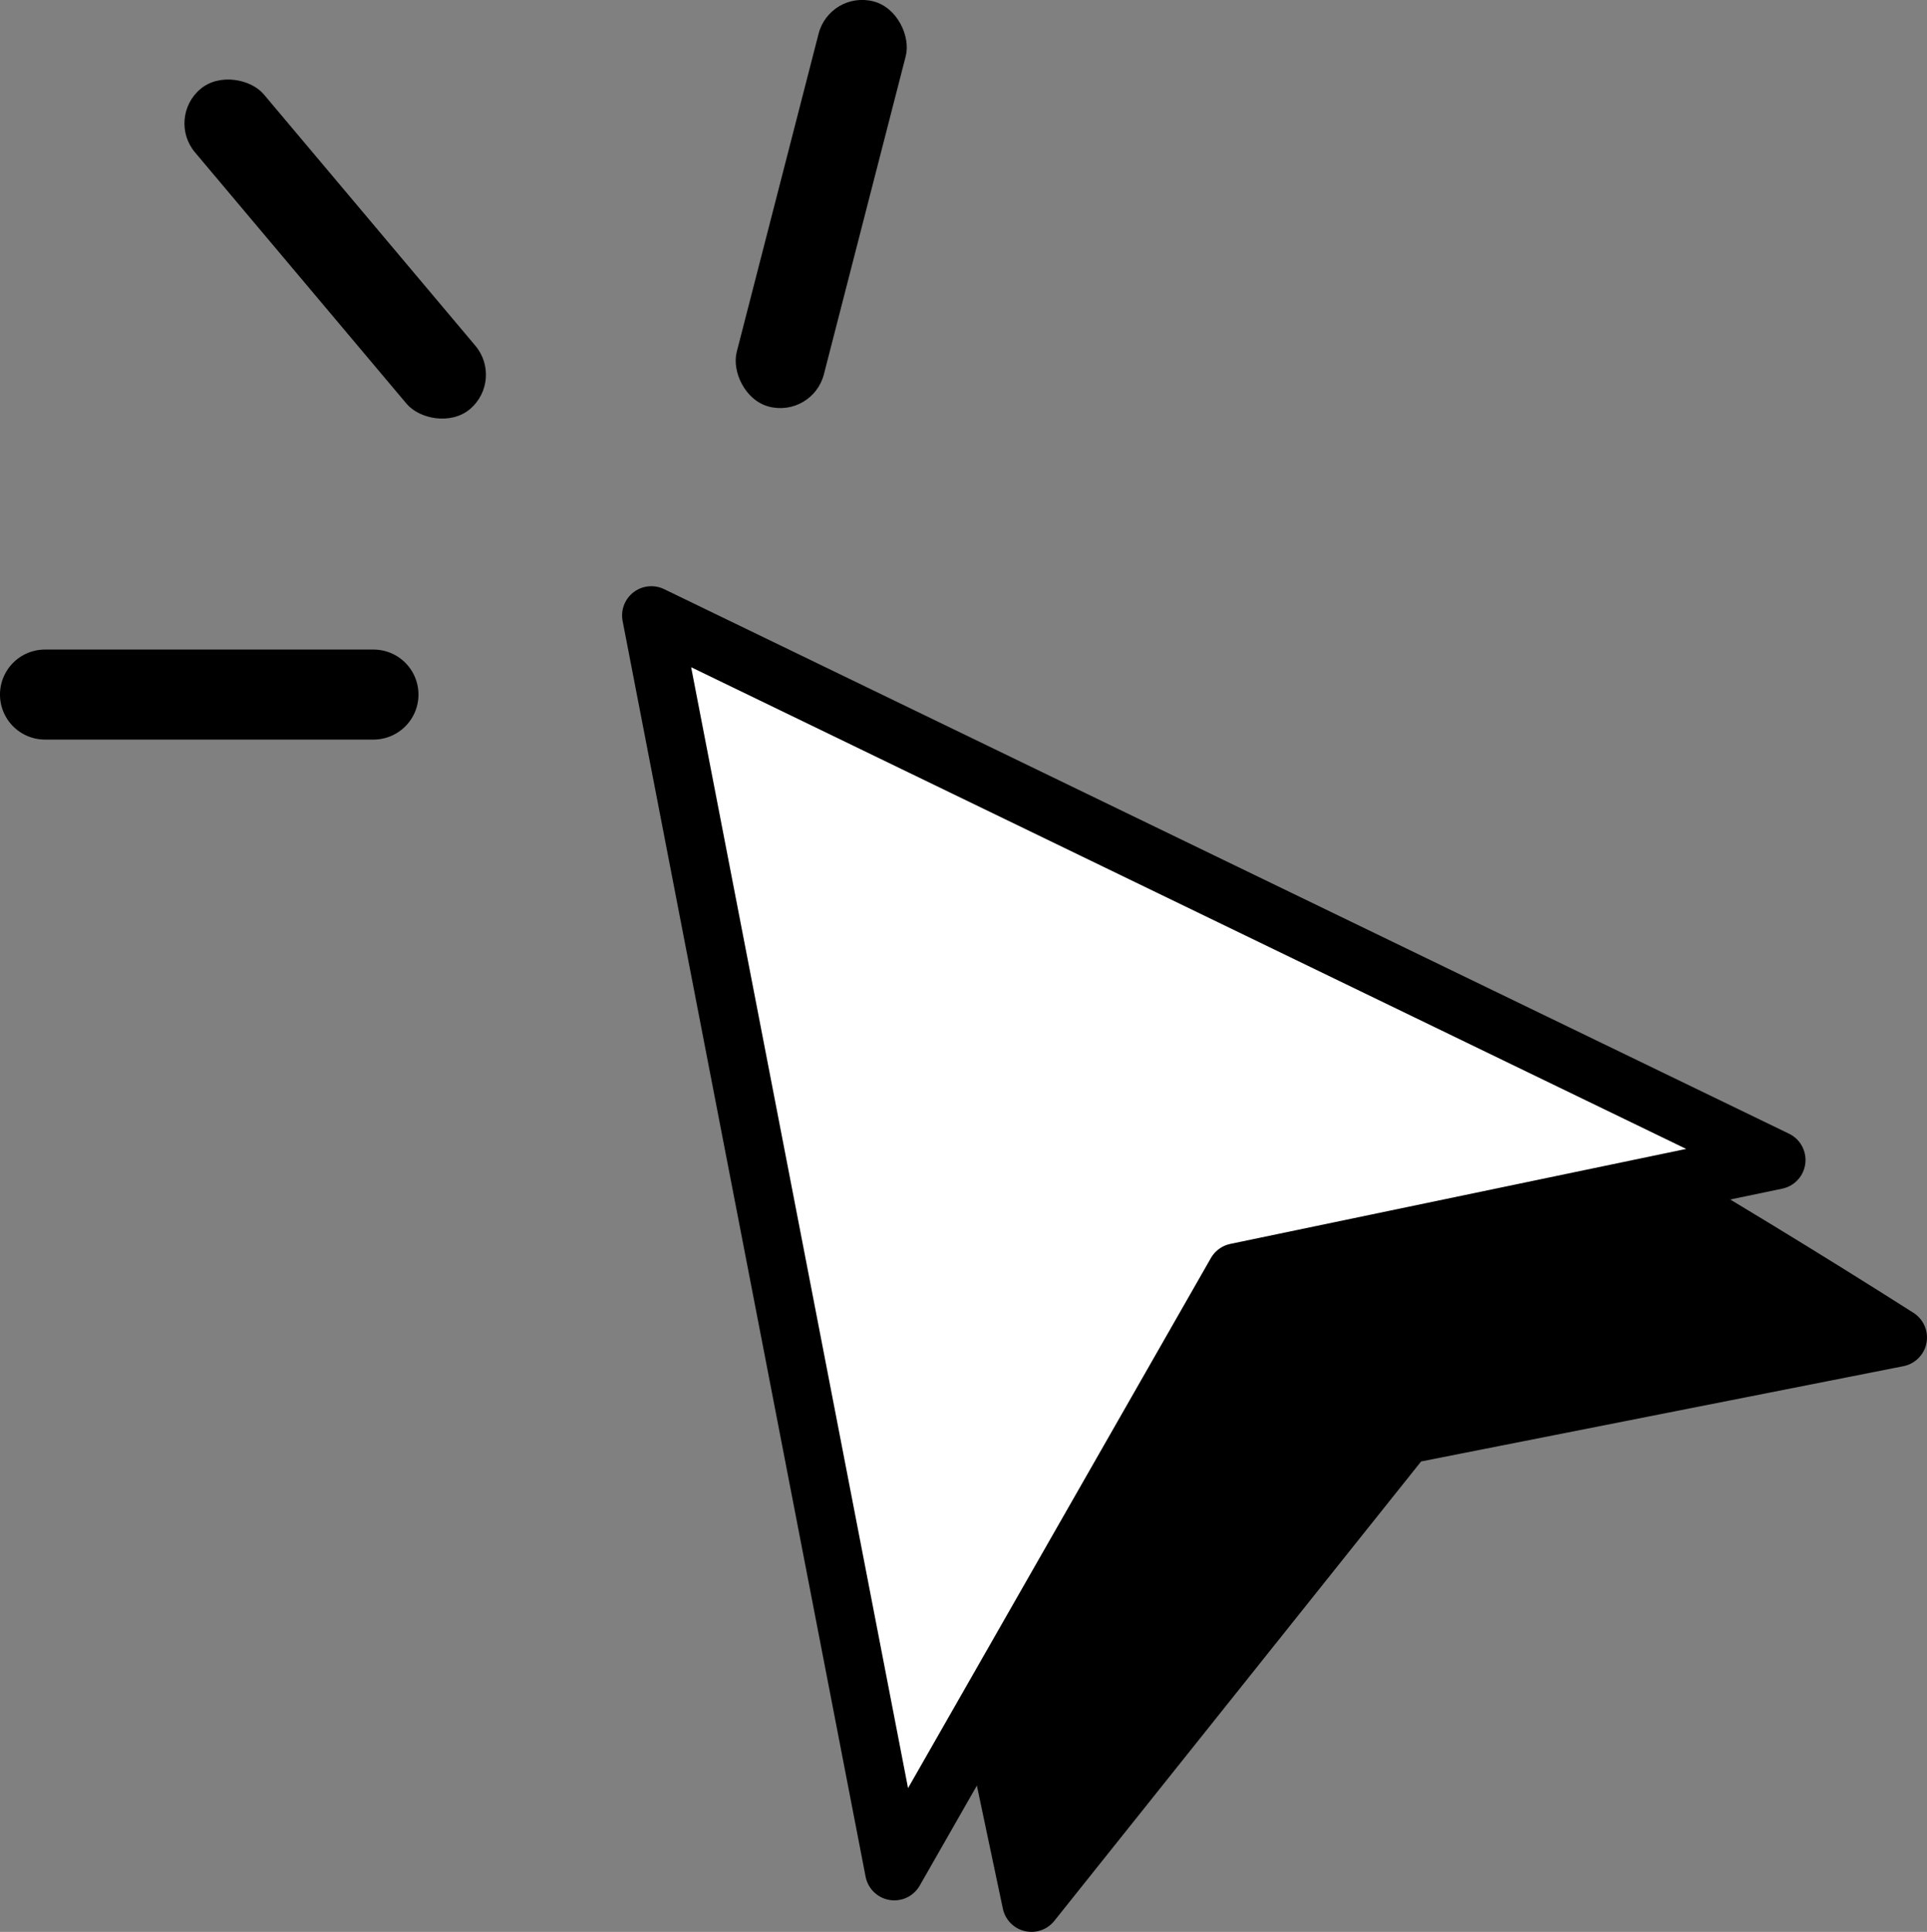 <svg id="Laag_1" data-name="Laag 1" xmlns="http://www.w3.org/2000/svg" viewBox="0 0 428.25 429.25"><rect x="0" y="0" width="428.25" height="429.25" fill="#808080" stroke="none"/><defs><style>.cls-1,.cls-2{stroke:#000;stroke-linecap:round;stroke-linejoin:round;stroke-width:13px;}.cls-2{fill:#fff;}</style></defs><rect x="202.75" y="52.1" width="20" height="92.99" rx="10" transform="translate(1.04 -103.17) rotate(14.43)"/><path class="cls-1" d="M205,218l54.48,258,83-103.94L452,350.43c-40.58-25.79-85.18-52-133.81-77.56C279.09,252.29,241.22,234.1,205,218Z" transform="translate(-30.25 -53.25)"/><rect x="94.75" y="62.1" width="20" height="92.99" rx="10" transform="translate(-75.58 39.72) rotate(-40.09)"/><path d="M76.76,161.1h0a10,10,0,0,1,10,10v73a10,10,0,0,1-10,10h0a10,10,0,0,1-10-10v-73a10,10,0,0,1,10-10Z" transform="translate(-161.1 231.09) rotate(-90)"/><path class="cls-2" d="M175,190l54,279,76-133,120-25Z" transform="translate(-30.25 -53.25)"/></svg>